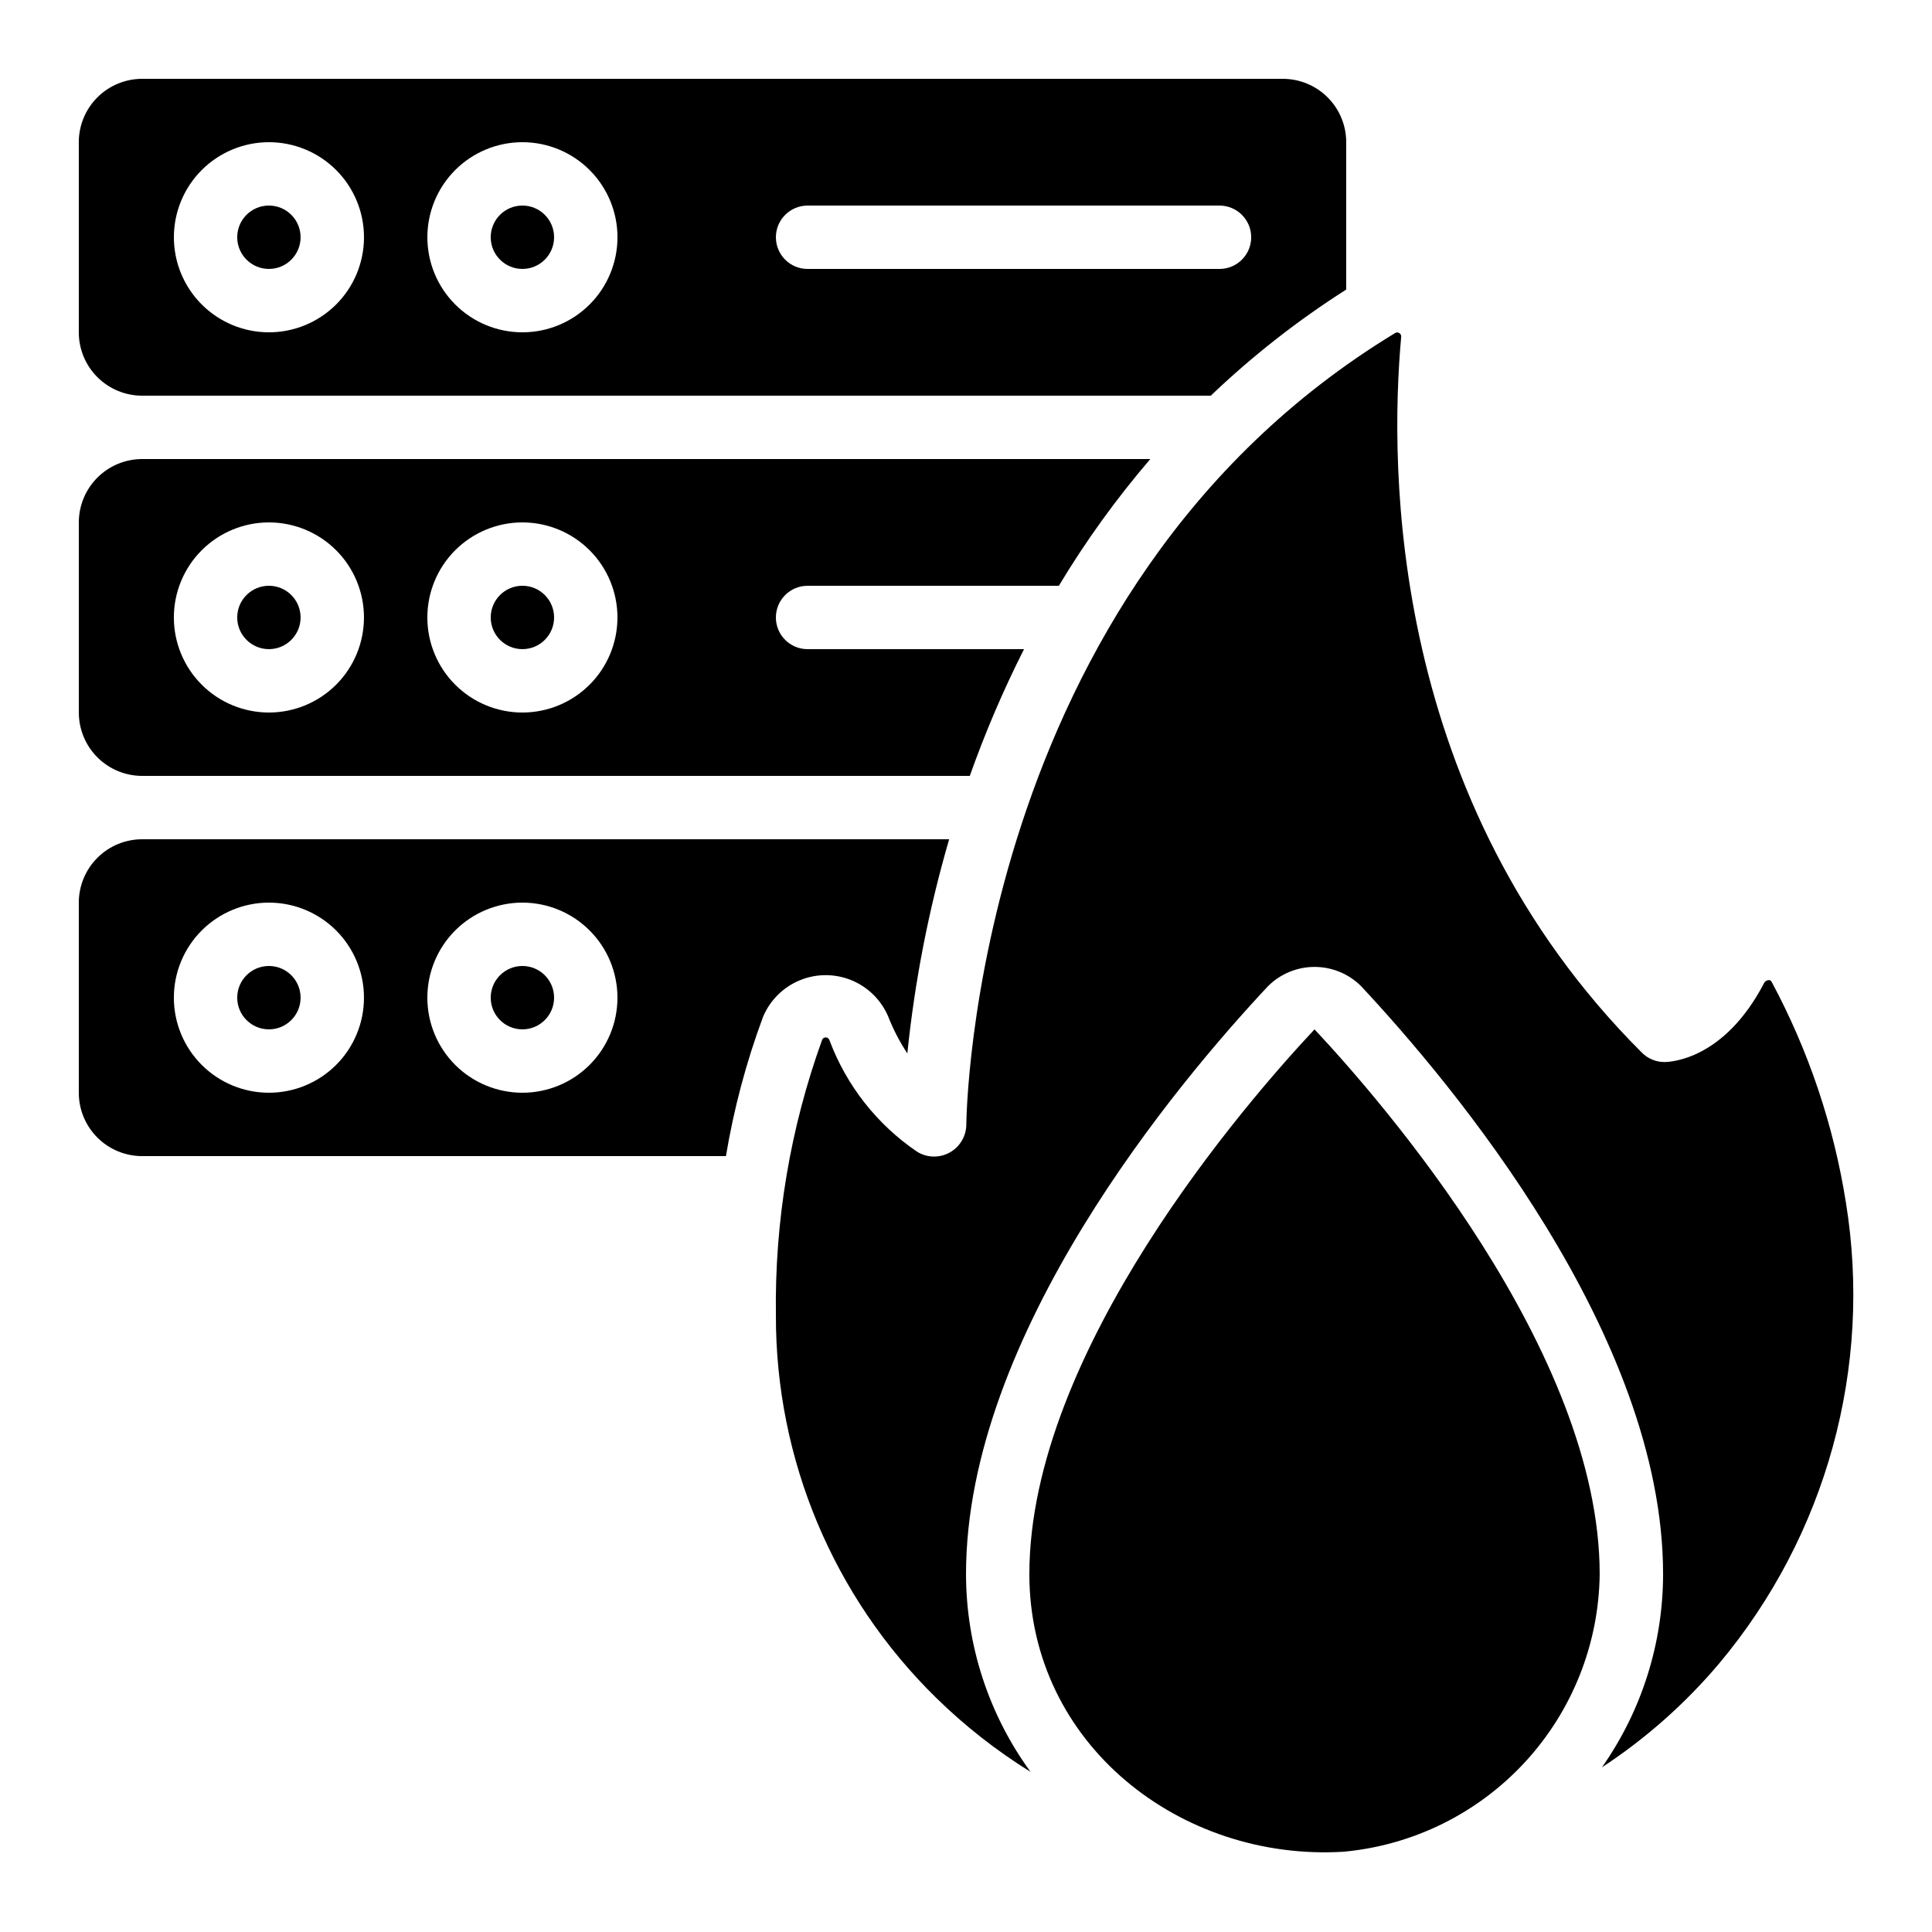 <?xml version="1.0" encoding="UTF-8"?>
<!-- Uploaded to: SVG Find, www.svgrepo.com, Generator: SVG Find Mixer Tools -->
<svg fill="#000000" width="800px" height="800px" version="1.1" viewBox="144 144 512 512" xmlns="http://www.w3.org/2000/svg">
 <g>
  <path d="m181.68 349.62h219.33c4.066-11.488 8.867-22.707 14.367-33.586h-57.359c-4.641 0-8.398-3.762-8.398-8.398 0-4.637 3.758-8.395 8.398-8.395h66.586c7.125-11.855 15.234-23.094 24.242-33.59h-267.16c-4.453 0-8.723 1.77-11.875 4.918-3.148 3.152-4.918 7.422-4.918 11.875v50.383c0 4.453 1.77 8.727 4.918 11.875 3.152 3.148 7.422 4.918 11.875 4.918zm100.76-67.176c6.684 0 13.09 2.656 17.812 7.379 4.727 4.727 7.379 11.133 7.379 17.812 0 6.68-2.652 13.09-7.379 17.812-4.723 4.723-11.129 7.379-17.812 7.379-6.68 0-13.086-2.656-17.812-7.379-4.723-4.723-7.375-11.133-7.375-17.812 0-6.68 2.652-13.086 7.375-17.812 4.727-4.723 11.133-7.379 17.812-7.379zm-67.172 0c6.68 0 13.086 2.656 17.812 7.379 4.723 4.727 7.375 11.133 7.375 17.812 0 6.68-2.652 13.09-7.375 17.812-4.727 4.723-11.133 7.379-17.812 7.379-6.684 0-13.09-2.656-17.812-7.379-4.727-4.723-7.379-11.133-7.379-17.812 0-6.68 2.652-13.086 7.379-17.812 4.723-4.723 11.129-7.379 17.812-7.379z"/>
  <path d="m223.66 408.39c0 4.637-3.758 8.398-8.395 8.398s-8.398-3.762-8.398-8.398 3.762-8.395 8.398-8.395 8.395 3.758 8.395 8.395"/>
  <path d="m181.68 450.38h154.7c2.094-12.562 5.379-24.898 9.809-36.836 1.82-4.402 5.316-7.906 9.715-9.738 4.398-1.832 9.344-1.84 13.754-0.031 4.406 1.812 7.918 5.297 9.758 9.695 1.336 3.398 3.027 6.652 5.039 9.703 1.969-19.215 5.68-38.215 11.082-56.762h-213.86c-4.453 0-8.723 1.77-11.875 4.918-3.148 3.152-4.918 7.422-4.918 11.875v50.383c0 4.453 1.77 8.727 4.918 11.875 3.152 3.148 7.422 4.918 11.875 4.918zm100.76-67.176c6.684 0 13.09 2.656 17.812 7.379 4.727 4.727 7.379 11.133 7.379 17.812 0 6.684-2.652 13.09-7.379 17.812-4.723 4.727-11.129 7.379-17.812 7.379-6.68 0-13.086-2.652-17.812-7.379-4.723-4.723-7.375-11.129-7.375-17.812 0-6.68 2.652-13.086 7.375-17.812 4.727-4.723 11.133-7.379 17.812-7.379zm-67.172 0c6.68 0 13.086 2.656 17.812 7.379 4.723 4.727 7.375 11.133 7.375 17.812 0 6.684-2.652 13.09-7.375 17.812-4.727 4.727-11.133 7.379-17.812 7.379-6.684 0-13.09-2.652-17.812-7.379-4.727-4.723-7.379-11.129-7.379-17.812 0-6.68 2.652-13.086 7.379-17.812 4.723-4.723 11.129-7.379 17.812-7.379z"/>
  <path d="m290.84 408.39c0 4.637-3.758 8.398-8.398 8.398-4.637 0-8.395-3.762-8.395-8.398s3.758-8.395 8.395-8.395c4.641 0 8.398 3.758 8.398 8.395"/>
  <path d="m223.66 307.63c0 4.637-3.758 8.398-8.395 8.398s-8.398-3.762-8.398-8.398c0-4.637 3.762-8.395 8.398-8.395s8.395 3.758 8.395 8.395"/>
  <path d="m416.79 561.14c0 45.059 40.086 76.203 83.246 73.59 18.418-1.688 35.551-10.148 48.094-23.742 12.543-13.594 19.598-31.352 19.801-49.848 0-59.035-57.82-125.41-75.57-144.35-17.75 18.926-75.57 85.277-75.57 144.35z"/>
  <path d="m513.79 232.22c-112.41 68.148-113.71 208.59-113.71 210-0.098 3.051-1.812 5.82-4.504 7.262-2.691 1.445-5.949 1.344-8.543-0.27-10.613-7.207-18.727-17.535-23.219-29.555-0.125-0.41-0.488-0.699-0.914-0.73-0.426-0.035-0.828 0.199-1.008 0.586-8.465 23.402-12.621 48.145-12.27 73.027-0.102 38.129 15.199 74.684 42.438 101.37 7.598 7.453 15.996 14.043 25.039 19.648-11.098-15.227-17.082-33.578-17.094-52.422 0-63.445 56-130.15 80.07-155.83 3.269-3.242 7.691-5.062 12.297-5.062 4.606 0 9.027 1.82 12.297 5.062 24.066 25.754 80.066 92.418 80.066 155.83-0.004 18.336-5.66 36.223-16.199 51.223 11.629-7.629 22.094-16.898 31.066-27.527 28.402-33.895 40.66-78.461 33.59-122.11-3.231-20.477-9.891-40.262-19.691-58.527-0.445-0.883-1.68-0.32-1.965 0.262-10.59 20.402-24.871 20.992-26.457 20.992-2.223 0-4.356-0.883-5.93-2.453-67.117-66.941-66.973-155.02-63.816-189.77v0.004c0.02-0.383-0.164-0.742-0.48-0.949-0.32-0.207-0.723-0.23-1.062-0.059z"/>
  <path d="m290.84 307.63c0 4.637-3.758 8.398-8.398 8.398-4.637 0-8.395-3.762-8.395-8.398 0-4.637 3.758-8.395 8.395-8.395 4.641 0 8.398 3.758 8.398 8.395"/>
  <path d="m223.66 206.87c0 4.637-3.758 8.398-8.395 8.398s-8.398-3.762-8.398-8.398c0-4.637 3.762-8.395 8.398-8.395s8.395 3.758 8.395 8.395"/>
  <path d="m290.84 206.87c0 4.637-3.758 8.398-8.398 8.398-4.637 0-8.395-3.762-8.395-8.398 0-4.637 3.758-8.395 8.395-8.395 4.641 0 8.398 3.758 8.398 8.395"/>
  <path d="m181.68 248.86h283.19c11.016-10.523 23.035-19.941 35.891-28.121v-39.055c0-4.453-1.77-8.723-4.922-11.875-3.148-3.148-7.418-4.918-11.875-4.918h-302.29c-4.453 0-8.723 1.77-11.875 4.918-3.148 3.152-4.918 7.422-4.918 11.875v50.383c0 4.453 1.77 8.727 4.918 11.875 3.152 3.148 7.422 4.918 11.875 4.918zm176.34-50.379h109.16c4.641 0 8.398 3.758 8.398 8.395 0 4.637-3.758 8.398-8.398 8.398h-109.16c-4.641 0-8.398-3.762-8.398-8.398 0-4.637 3.758-8.395 8.398-8.395zm-75.574-16.797c6.684 0 13.09 2.656 17.812 7.379 4.727 4.727 7.379 11.133 7.379 17.812 0 6.68-2.652 13.09-7.379 17.812-4.723 4.723-11.129 7.379-17.812 7.379-6.68 0-13.086-2.656-17.812-7.379-4.723-4.723-7.375-11.133-7.375-17.812 0-6.68 2.652-13.086 7.375-17.812 4.727-4.723 11.133-7.379 17.812-7.379zm-67.172 0c6.68 0 13.086 2.656 17.812 7.379 4.723 4.727 7.375 11.133 7.375 17.812 0 6.68-2.652 13.09-7.375 17.812-4.727 4.723-11.133 7.379-17.812 7.379-6.684 0-13.09-2.656-17.812-7.379-4.727-4.723-7.379-11.133-7.379-17.812 0-6.68 2.652-13.086 7.379-17.812 4.723-4.723 11.129-7.379 17.812-7.379z"/>
 </g>
</svg>